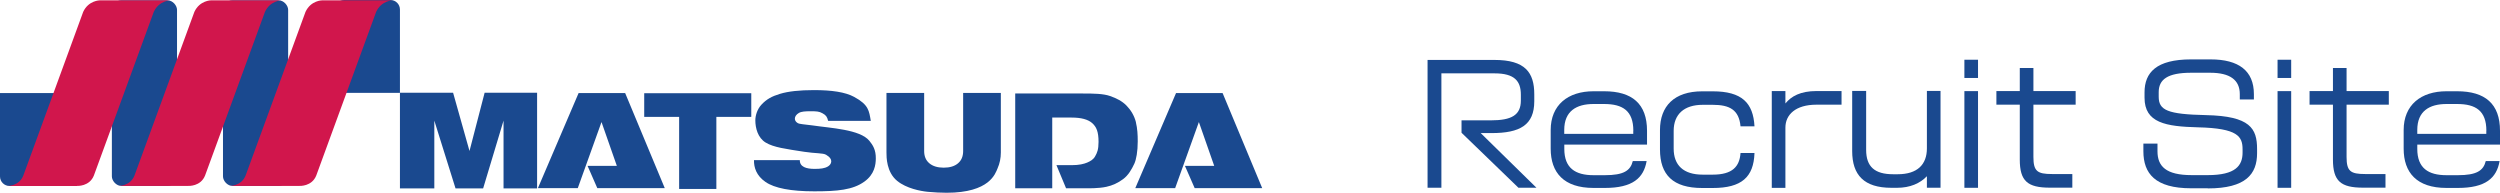 <?xml version="1.0" encoding="UTF-8"?>
<svg id="b" data-name="レイヤー 2" xmlns="http://www.w3.org/2000/svg" width="368.74" height="28.43" viewBox="0 0 368.74 28.43">
  <g id="c" data-name="レイヤー 1">
    <g>
      <g>
        <path d="M59,13.68h7.83l2.42,8.59,2.23-8.59h7.74v14.11h-4.95v-10l-3.01,10h-4.07l-3.13-10v10h-5.07v-14.11Z" fill="#1a498f" stroke-width="0"/>
        <path d="M95.02,13.75h15.79v3.49h-5.15v10.63h-5.49v-10.63h-5.15v-3.49Z" fill="#1a498f" stroke-width="0"/>
        <path d="M111.23,23.62h6.74c-.02,1,.97,1.29,2.17,1.29.9,0,1.49-.07,1.98-.36.49-.29.9-1.04-.27-1.72-.47-.28-1.53-.18-3.22-.44-2.76-.43-4.51-.65-5.69-1.36-1.18-.71-1.53-2.17-1.53-3.28,0-.73.29-1.65.89-2.3.76-.82,1.53-1.24,2.75-1.61,1.22-.37,2.89-.55,5-.55,2.6,0,4.61.28,5.95,1.01,2.15,1.17,2.18,2.06,2.44,3.53h-6.29c-.16-.64-.33-.84-.83-1.12-.5-.29-.91-.3-1.8-.3-.73,0-1.32.03-1.69.25-.37.21-.59.53-.59.83,0,.22.1.47.4.65.3.19,1.03.19,2.14.35,2.75.41,7.07.59,8.45,2.28.52.64.97,1.34.95,2.62-.01.9-.18,2.32-1.69,3.4-1.71,1.23-3.99,1.43-7.4,1.43s-5.86-.46-7.19-1.39c-1.33-.92-1.71-2.11-1.69-3.21Z" fill="#1a498f" stroke-width="0"/>
        <path d="M142.06,13.71h5.56v8.78c0,.83-.16,1.62-.49,2.36-.32.74-1.14,3.58-7.51,3.58-.86,0-1.79-.05-2.8-.14-1.01-.1-3.12-.49-4.49-1.61-1.58-1.29-1.58-3.5-1.58-4.19v-8.78h5.56v8.57c0,.77.25,1.37.76,1.8.51.43,1.22.65,2.12.65s1.6-.21,2.11-.64c.51-.43.76-1.03.76-1.81v-8.57Z" fill="#1a498f" stroke-width="0"/>
        <polygon points="85.22 27.75 79.34 27.75 85.34 13.73 92.21 13.73 98.05 27.75 88.1 27.75 86.66 24.46 90.98 24.46 88.72 18 85.22 27.75" fill="#1a498f" stroke-width="0"/>
        <polygon points="173.33 27.75 167.45 27.75 173.46 13.73 180.33 13.73 186.17 27.75 176.21 27.75 174.77 24.46 179.09 24.46 176.83 18 173.33 27.75" fill="#1a498f" stroke-width="0"/>
        <path d="M167.55,18.04c-.25-1-.77-1.83-1.41-2.48-.64-.65-1.44-1.06-2.42-1.4-.99-.35-2.45-.37-4.05-.37h-9.93v13.98h5.46v-4.66.02s0-5.79,0-5.79h2.87c1.42,0,2.43.28,3.04.83.61.56.92,1.25.92,2.76,0,1.14-.21,1.6-.49,2.1-.27.51-.71.74-1.19.95-.48.2-1.16.38-2.31.38h-2.22l1.42,3.41h2.41c.97,0,2.34.04,3.54-.22.88-.19,1.7-.56,2.46-1.13.76-.56,1.25-1.41,1.65-2.26.29-.62.51-1.81.51-3.32,0-.97-.05-1.9-.27-2.79Z" fill="#1a498f" stroke-width="0"/>
        <g>
          <rect x="16.5" y=".05" width="9.61" height="27.37" rx="1.4" ry="1.4" fill="#1a498f" stroke-width="0"/>
          <path d="M0,13.73v12.3c0,.77.63,1.4,1.4,1.4h6.81c.77,0,1.4-.63,1.4-1.4v-12.3H0Z" fill="#1a498f" stroke-width="0"/>
          <path d="M58.99,13.7V1.4c0-.77-.63-1.4-1.4-1.4h-6.81c-.77,0-1.4.63-1.4,1.4v12.3h9.61Z" fill="#1a498f" stroke-width="0"/>
          <path d="M11.38,27.42s1.82.11,2.47-1.54L22.68,1.75C23.47.05,25.14.05,25.14.05h-10.41s-1.67,0-2.46,1.7L3.44,25.89c-.65,1.65-2.47,1.54-2.47,1.54h10.41Z" fill="#d1164c" stroke-width="0"/>
          <rect x="32.89" y=".05" width="9.61" height="27.37" rx="1.4" ry="1.4" fill="#1a498f" stroke-width="0"/>
          <path d="M27.78,27.42s1.82.11,2.47-1.54L39.08,1.75C39.87.05,41.54.05,41.54.05h-10.41s-1.67,0-2.46,1.7l-8.83,24.13c-.65,1.65-2.47,1.54-2.47,1.54h10.41Z" fill="#d1164c" stroke-width="0"/>
          <path d="M44.18,27.42s1.82.11,2.47-1.54L55.48,1.75C56.27.05,57.93.05,57.93.05h-10.41s-1.67,0-2.46,1.7l-8.83,24.13c-.65,1.65-2.47,1.54-2.47,1.54h10.41Z" fill="#d1164c" stroke-width="0"/>
        </g>
      </g>
      <g>
        <path d="M223.95,27.68l-8.38-8.1v-1.83h4.33c3.03,0,4.42-.76,4.42-2.92v-.86c0-2.01-.93-3.15-3.87-3.15h-7.85v16.87h-2.04V8.84h9.86c4.54,0,5.88,1.85,5.88,5.07v1.02c0,3.52-2.11,4.7-6.3,4.7h-1.6l8.22,8.06h-2.69Z" fill="#1a498f" stroke-width="0"/>
        <path d="M230.73,21.32v.65c0,2.82,1.62,3.87,4.31,3.87h1.67c2.78,0,3.77-.67,4.12-2.08h2.04c-.44,2.5-2.06,3.96-6.16,3.96h-1.67c-4.4,0-6.32-2.27-6.32-5.79v-2.75c0-3.7,2.55-5.72,6.32-5.72h1.57c4.12,0,6.32,1.85,6.32,5.83v2.04h-12.2ZM240.91,19.28c0-2.94-1.57-3.94-4.31-3.94h-1.57c-2.5,0-4.31,1.04-4.31,3.82v.58h10.18v-.46Z" fill="#1a498f" stroke-width="0"/>
        <path d="M252.62,27.73h-1.55c-4.31,0-6.23-1.94-6.23-5.69v-2.85c0-3.54,2.11-5.72,6.23-5.72h1.55c4.31,0,5.97,1.71,6.16,5.16h-2.06c-.23-2.43-1.6-3.17-4.1-3.17h-1.48c-2.73,0-4.28,1.39-4.28,3.84v2.62c0,2.45,1.44,3.84,4.28,3.84h1.48c2.92,0,3.96-1.2,4.1-3.19h2.06c-.12,3.56-1.9,5.16-6.16,5.16Z" fill="#1a498f" stroke-width="0"/>
        <path d="M267.92,15.44c-3.08,0-4.58,1.48-4.58,3.38v8.89h-2.01v-14.28h2.01v1.83c.86-1.06,2.22-1.83,4.58-1.83h3.7v2.01h-3.7Z" fill="#1a498f" stroke-width="0"/>
        <path d="M284.21,27.7v-1.71c-1,1.06-2.5,1.71-4.4,1.71h-.83c-4.03,0-5.79-1.87-5.79-5.42v-8.87h2.06v8.7c0,2.48,1.27,3.59,3.98,3.59h.67c2.92,0,4.31-1.44,4.31-3.82v-8.47h2.01v14.28h-2.01Z" fill="#1a498f" stroke-width="0"/>
        <path d="M289.74,11.5v-2.69h2.01v2.69h-2.01ZM289.74,27.7v-14.26h2.01v14.26h-2.01Z" fill="#1a498f" stroke-width="0"/>
        <path d="M299.92,15.44v7.71c0,2.11.58,2.52,2.75,2.52h2.99v2.01h-3.31c-3.29,0-4.44-.97-4.44-4.14v-8.1h-3.45v-2.01h3.45v-3.4h2.01v3.4h6.23v2.01h-6.23Z" fill="#1a498f" stroke-width="0"/>
        <path d="M325.63,27.77h-2.45c-5.3,0-7.04-2.18-7.04-5.46v-1.13h2.08v1.13c0,2.22,1.25,3.52,5.05,3.52h2.36c4.12,0,5.14-1.41,5.14-3.33v-.46c0-1.9-.67-3.12-6.57-3.26-4.75-.12-7.89-.65-7.89-4.37v-.79c0-2.92,1.74-4.86,6.87-4.86h2.87c4.14,0,6.39,1.67,6.39,5.12v.79h-2.08v-.79c0-2.08-1.44-3.15-4.37-3.15h-2.8c-3.5,0-4.79,1-4.79,2.87v.67c0,1.99,1.3,2.59,6.99,2.71,6.5.14,7.52,1.97,7.52,5v.62c0,3.06-1.64,5.19-7.27,5.19Z" fill="#1a498f" stroke-width="0"/>
        <path d="M335.93,11.5v-2.69h2.01v2.69h-2.01ZM335.93,27.7v-14.26h2.01v14.26h-2.01Z" fill="#1a498f" stroke-width="0"/>
        <path d="M346.11,15.44v7.71c0,2.11.58,2.52,2.75,2.52h2.99v2.01h-3.31c-3.29,0-4.44-.97-4.44-4.14v-8.1h-3.45v-2.01h3.45v-3.4h2.01v3.4h6.23v2.01h-6.23Z" fill="#1a498f" stroke-width="0"/>
        <path d="M356.54,21.32v.65c0,2.82,1.62,3.87,4.31,3.87h1.67c2.78,0,3.77-.67,4.12-2.08h2.04c-.44,2.5-2.06,3.96-6.16,3.96h-1.67c-4.4,0-6.32-2.27-6.32-5.79v-2.75c0-3.7,2.55-5.72,6.32-5.72h1.57c4.12,0,6.32,1.85,6.32,5.83v2.04h-12.2ZM366.73,19.28c0-2.94-1.57-3.94-4.31-3.94h-1.57c-2.5,0-4.31,1.04-4.31,3.82v.58h10.18v-.46Z" fill="#1a498f" stroke-width="0"/>
      </g>
    </g>
  </g>
</svg>